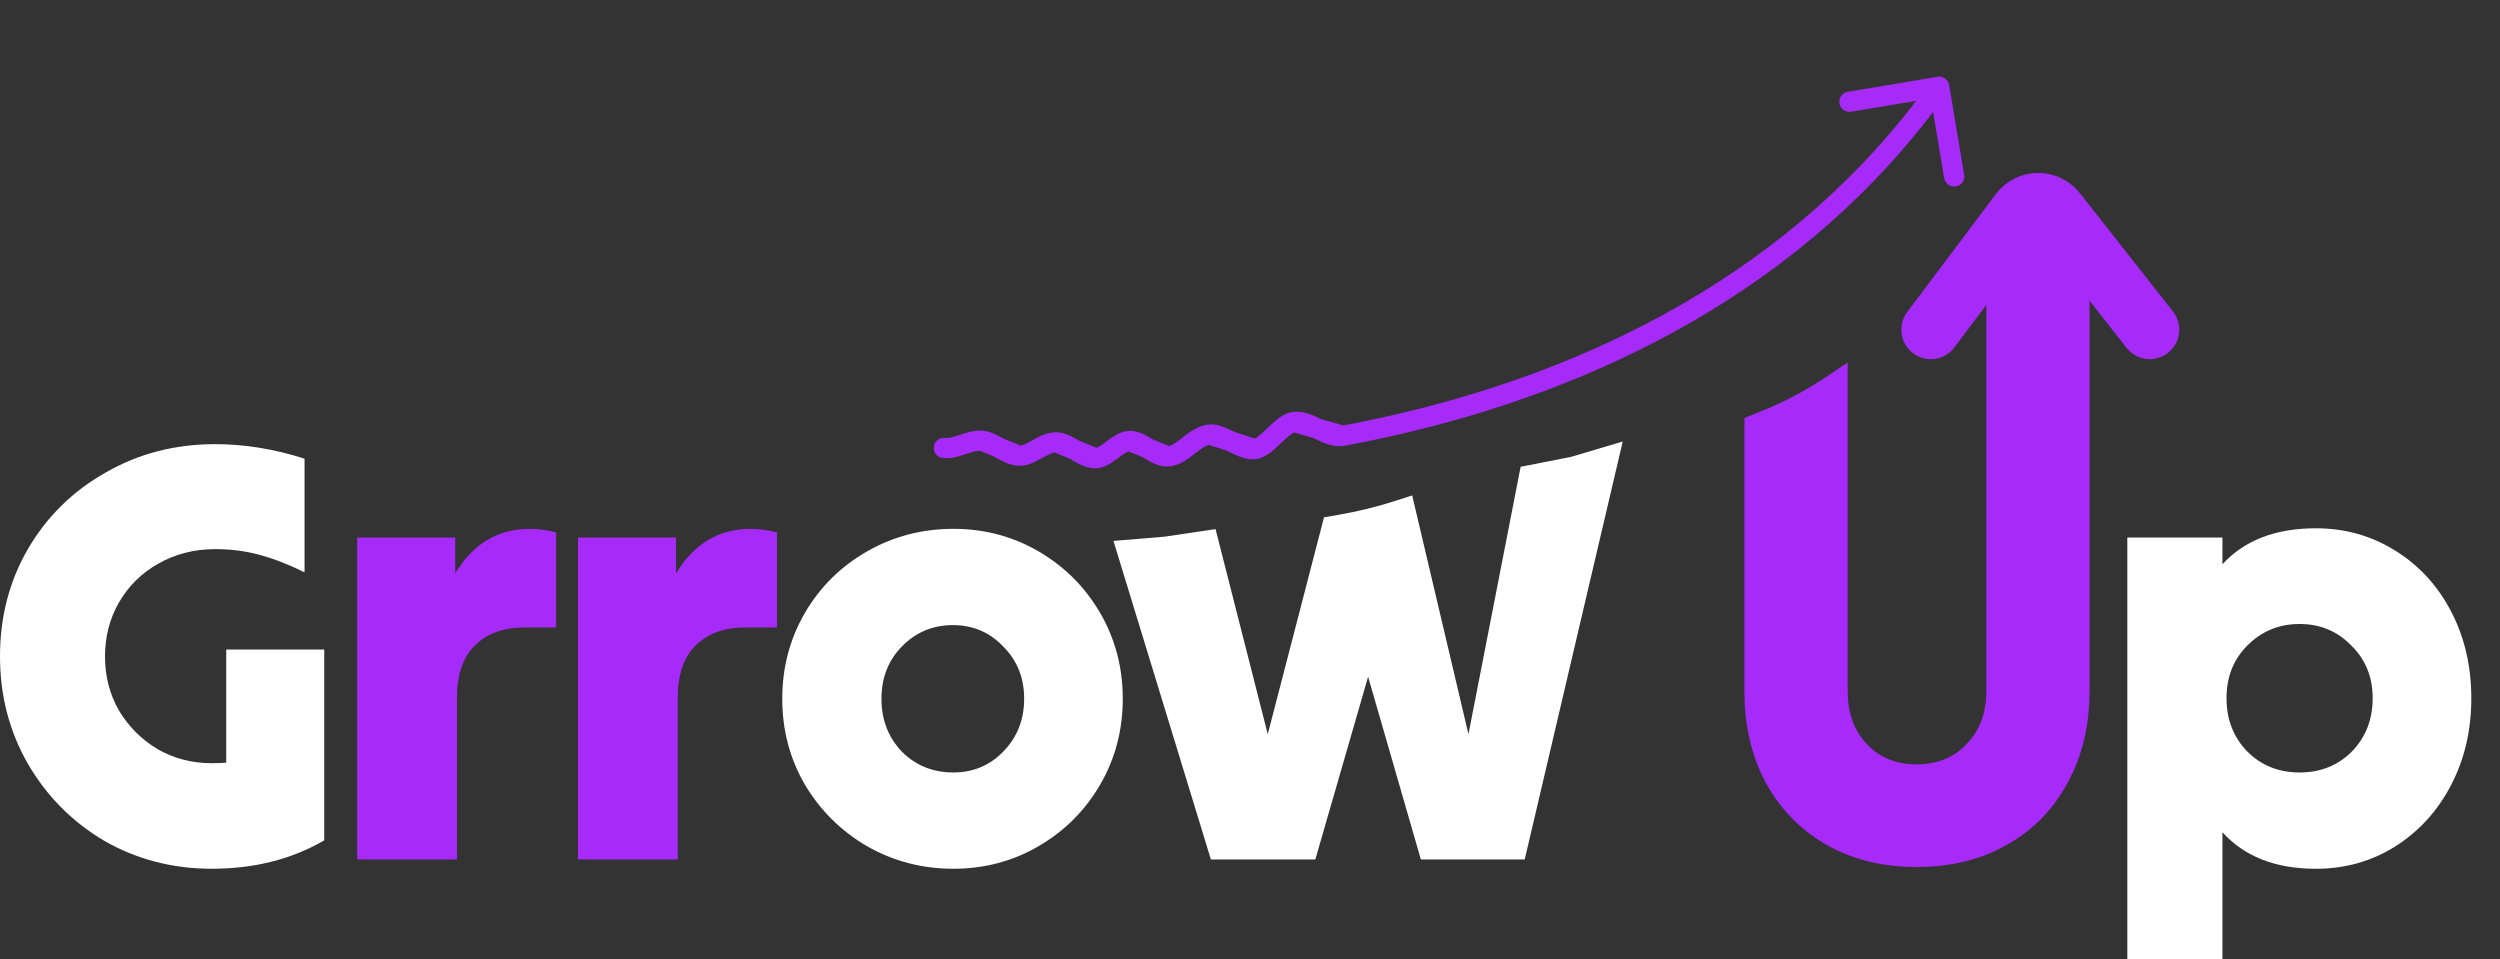 <svg width="86" height="33" viewBox="0 0 86 33" fill="none" xmlns="http://www.w3.org/2000/svg">
<rect x="0" y="0" width="86" height="33" fill="#333333" stroke="none"/>
<path d="M38.303 18.607L40.059 18.462L41.815 18.201L43.611 25.256L45.546 17.796L46.026 17.713C46.716 17.595 47.397 17.426 48.063 17.21L48.579 17.042L50.515 25.256L52.31 16.057L54.045 15.716L55.822 15.188L52.45 29.566H48.878L47.063 23.28L45.247 29.566H41.655L38.303 18.607Z" fill="white"/>
<path d="M32.797 29.885C31.719 29.885 30.728 29.626 29.823 29.107C28.932 28.588 28.221 27.883 27.688 26.992C27.17 26.1 26.91 25.116 26.91 24.038C26.91 22.961 27.17 21.977 27.688 21.085C28.207 20.194 28.919 19.489 29.823 18.97C30.728 18.451 31.719 18.192 32.797 18.192C33.861 18.192 34.839 18.451 35.73 18.97C36.621 19.489 37.326 20.194 37.845 21.085C38.364 21.977 38.623 22.961 38.623 24.038C38.623 25.116 38.364 26.1 37.845 26.992C37.326 27.883 36.621 28.588 35.73 29.107C34.839 29.626 33.861 29.885 32.797 29.885ZM32.797 26.573C33.475 26.573 34.047 26.333 34.513 25.854C34.992 25.362 35.231 24.757 35.231 24.038C35.231 23.32 34.992 22.721 34.513 22.243C34.047 21.75 33.468 21.504 32.777 21.504C32.085 21.504 31.5 21.75 31.021 22.243C30.555 22.721 30.322 23.32 30.322 24.038C30.322 24.757 30.555 25.362 31.021 25.854C31.5 26.333 32.092 26.573 32.797 26.573Z" fill="white"/>
<path d="M19.883 18.491H23.255V19.728C23.867 18.704 24.725 18.192 25.829 18.192C26.109 18.192 26.408 18.232 26.727 18.312V21.584H25.65C24.918 21.584 24.346 21.79 23.934 22.203C23.521 22.602 23.315 23.207 23.315 24.018V29.566H19.883V18.491Z" fill="#A62AF8"/>
<path d="M12.287 18.491H15.659V19.728C16.271 18.704 17.129 18.192 18.233 18.192C18.513 18.192 18.812 18.232 19.131 18.312V21.584H18.054C17.322 21.584 16.75 21.79 16.338 22.203C15.925 22.602 15.719 23.207 15.719 24.018V29.566H12.287V18.491Z" fill="#A62AF8"/>
<path d="M7.283 29.885C5.94 29.885 4.709 29.566 3.592 28.927C2.488 28.276 1.61 27.391 0.958 26.273C0.319 25.156 0 23.926 0 22.582C0 21.225 0.319 19.995 0.958 18.89C1.61 17.773 2.501 16.895 3.632 16.257C4.762 15.605 6.019 15.279 7.403 15.279C8.414 15.279 9.438 15.445 10.476 15.778V19.689C9.944 19.423 9.432 19.223 8.939 19.09C8.461 18.957 7.948 18.89 7.403 18.89C6.685 18.89 6.033 19.057 5.447 19.389C4.875 19.709 4.423 20.154 4.091 20.726C3.771 21.285 3.612 21.904 3.612 22.582C3.612 23.261 3.771 23.879 4.091 24.438C4.423 24.997 4.869 25.442 5.428 25.775C5.986 26.094 6.605 26.254 7.283 26.254C7.509 26.254 7.676 26.247 7.782 26.234V22.343H11.154V28.907C10.037 29.559 8.747 29.885 7.283 29.885Z" fill="white"/>
<path d="M73.18 18.492H76.452V19.41C77.21 18.585 78.281 18.173 79.665 18.173C80.662 18.173 81.567 18.426 82.379 18.931C83.203 19.437 83.849 20.135 84.314 21.026C84.78 21.918 85.013 22.915 85.013 24.019C85.013 25.123 84.78 26.121 84.314 27.012C83.849 27.904 83.203 28.609 82.379 29.128C81.567 29.633 80.662 29.886 79.665 29.886C78.281 29.886 77.21 29.467 76.452 28.629V32.999H73.18V18.492ZM79.106 21.465C78.401 21.465 77.802 21.711 77.31 22.204C76.831 22.683 76.592 23.288 76.592 24.019C76.592 24.751 76.831 25.363 77.31 25.855C77.789 26.334 78.388 26.573 79.106 26.573C79.824 26.573 80.423 26.334 80.902 25.855C81.381 25.363 81.62 24.751 81.62 24.019C81.62 23.288 81.374 22.683 80.882 22.204C80.403 21.711 79.811 21.465 79.106 21.465Z" fill="white"/>
<path d="M65.934 29.825C64.763 29.825 63.733 29.573 62.841 29.067C61.95 28.561 61.252 27.85 60.746 26.932C60.254 26.014 60.008 24.963 60.008 23.779V14.381L60.662 14.114C61.408 13.81 62.121 13.431 62.791 12.983L63.56 12.469V23.779C63.56 24.524 63.779 25.129 64.218 25.595C64.657 26.061 65.229 26.293 65.934 26.293C66.639 26.293 67.211 26.061 67.65 25.595C68.103 25.129 68.329 24.524 68.329 23.779V8.064H70.105H71.88V23.779C71.88 24.963 71.628 26.014 71.122 26.932C70.63 27.85 69.932 28.561 69.027 29.067C68.136 29.573 67.105 29.825 65.934 29.825Z" fill="#A62AF8"/>
<path d="M66.42 11.341L69.466 7.287C69.786 6.861 70.423 6.854 70.752 7.273L73.953 11.341" stroke="#A62AF8" stroke-width="2.028" stroke-linecap="round"/>
<path d="M32.519 15.065C32.329 15.037 32.153 15.169 32.125 15.359C32.097 15.549 32.228 15.725 32.418 15.753L32.519 15.065ZM67.05 2.927C67.019 2.738 66.839 2.61 66.65 2.641L63.563 3.157C63.374 3.189 63.246 3.368 63.278 3.558C63.309 3.747 63.489 3.875 63.678 3.843L66.422 3.385L66.88 6.128C66.912 6.318 67.091 6.445 67.281 6.414C67.47 6.382 67.598 6.203 67.566 6.014L67.05 2.927ZM35.041 15.675L35.018 16.022L35.041 15.675ZM36.344 15.217L36.356 14.87L36.344 15.217ZM37.677 15.762L37.677 16.11L37.677 15.762ZM38.865 15.169L38.857 14.822L38.865 15.169ZM41.618 14.949L41.588 14.603L41.618 14.949ZM44.515 14.517L44.465 14.172L44.515 14.517ZM46.196 14.991L46.259 15.333L46.196 14.991ZM47.847 14.652L47.771 14.313L47.847 14.652ZM32.418 15.753C32.723 15.798 33.022 15.689 33.222 15.622C33.456 15.544 33.612 15.497 33.76 15.512L33.83 14.82C33.508 14.788 33.209 14.893 33 14.963C32.758 15.044 32.628 15.081 32.519 15.065L32.418 15.753ZM33.76 15.512C33.868 15.523 33.999 15.594 34.232 15.727C34.425 15.837 34.708 16.002 35.018 16.022L35.063 15.328C34.941 15.32 34.799 15.25 34.577 15.123C34.394 15.019 34.118 14.849 33.83 14.82L33.76 15.512ZM33.663 15.488L34.909 15.997L35.172 15.353L33.926 14.844L33.663 15.488ZM35.018 16.022C35.195 16.033 35.355 15.989 35.487 15.936C35.618 15.883 35.745 15.813 35.849 15.755C36.089 15.623 36.222 15.561 36.333 15.565L36.356 14.87C36.017 14.858 35.708 15.039 35.514 15.146C35.4 15.209 35.312 15.257 35.229 15.29C35.147 15.323 35.096 15.33 35.063 15.328L35.018 16.022ZM36.333 15.565C36.374 15.566 36.433 15.581 36.522 15.623C36.612 15.665 36.706 15.722 36.822 15.792C37.023 15.914 37.334 16.109 37.677 16.11L37.678 15.414C37.564 15.414 37.425 15.344 37.181 15.197C37.075 15.133 36.948 15.055 36.819 14.994C36.689 14.932 36.531 14.875 36.356 14.87L36.333 15.565ZM36.213 15.539L37.546 16.084L37.809 15.44L36.476 14.895L36.213 15.539ZM37.677 16.11C37.859 16.11 38.018 16.042 38.139 15.975C38.261 15.907 38.378 15.819 38.473 15.749C38.575 15.672 38.657 15.613 38.734 15.569C38.811 15.526 38.853 15.518 38.874 15.517L38.857 14.822C38.675 14.826 38.517 14.894 38.394 14.963C38.271 15.032 38.153 15.12 38.058 15.191C37.955 15.267 37.875 15.326 37.8 15.368C37.725 15.409 37.689 15.414 37.678 15.414L37.677 16.11ZM38.874 15.517C38.904 15.516 38.954 15.526 39.038 15.565C39.123 15.606 39.212 15.662 39.326 15.734C39.432 15.8 39.561 15.881 39.696 15.942C39.833 16.003 40 16.056 40.187 16.047L40.151 15.352C40.117 15.354 40.064 15.345 39.982 15.308C39.897 15.27 39.808 15.215 39.696 15.145C39.593 15.08 39.466 14.999 39.336 14.937C39.204 14.875 39.04 14.818 38.857 14.822L38.874 15.517ZM38.734 15.492L40.038 16.021L40.3 15.377L38.996 14.847L38.734 15.492ZM40.187 16.047C40.583 16.026 40.896 15.766 41.101 15.605C41.348 15.411 41.495 15.309 41.648 15.296L41.588 14.603C41.191 14.637 40.878 14.896 40.672 15.058C40.422 15.254 40.286 15.345 40.151 15.352L40.187 16.047ZM41.648 15.296C41.683 15.293 41.748 15.301 41.859 15.343C41.968 15.385 42.085 15.444 42.225 15.515C42.357 15.582 42.511 15.659 42.664 15.714C42.816 15.77 43.001 15.816 43.194 15.794L43.114 15.103C43.077 15.107 43.011 15.101 42.902 15.061C42.794 15.022 42.677 14.964 42.538 14.894C42.408 14.828 42.256 14.75 42.106 14.694C41.959 14.637 41.777 14.586 41.588 14.603L41.648 15.296ZM41.51 15.28L43.046 15.779L43.261 15.118L41.725 14.619L41.51 15.28ZM43.194 15.794C43.397 15.77 43.57 15.666 43.7 15.569C43.833 15.469 43.962 15.345 44.072 15.239C44.19 15.126 44.288 15.032 44.383 14.96C44.48 14.886 44.538 14.865 44.566 14.861L44.465 14.172C44.264 14.202 44.093 14.307 43.962 14.406C43.829 14.507 43.7 14.632 43.59 14.737C43.473 14.85 43.376 14.943 43.283 15.012C43.188 15.084 43.135 15.101 43.114 15.103L43.194 15.794ZM44.566 14.861C44.629 14.851 44.708 14.861 44.818 14.899C44.931 14.939 45.049 14.999 45.195 15.073C45.449 15.201 45.84 15.411 46.259 15.333L46.133 14.65C45.987 14.677 45.816 14.608 45.509 14.453C45.375 14.385 45.213 14.301 45.048 14.243C44.879 14.184 44.68 14.141 44.465 14.172L44.566 14.861ZM44.421 14.851L46.101 15.326L46.291 14.657L44.61 14.182L44.421 14.851ZM46.259 15.333C46.811 15.231 47.366 15.118 47.924 14.992L47.771 14.313C47.222 14.437 46.676 14.549 46.133 14.65L46.259 15.333ZM47.924 14.992C54.829 13.434 62.13 9.997 66.99 3.186L66.424 2.782C61.697 9.408 54.574 12.779 47.771 14.313L47.924 14.992Z" fill="#A62AF8"/>
</svg>
